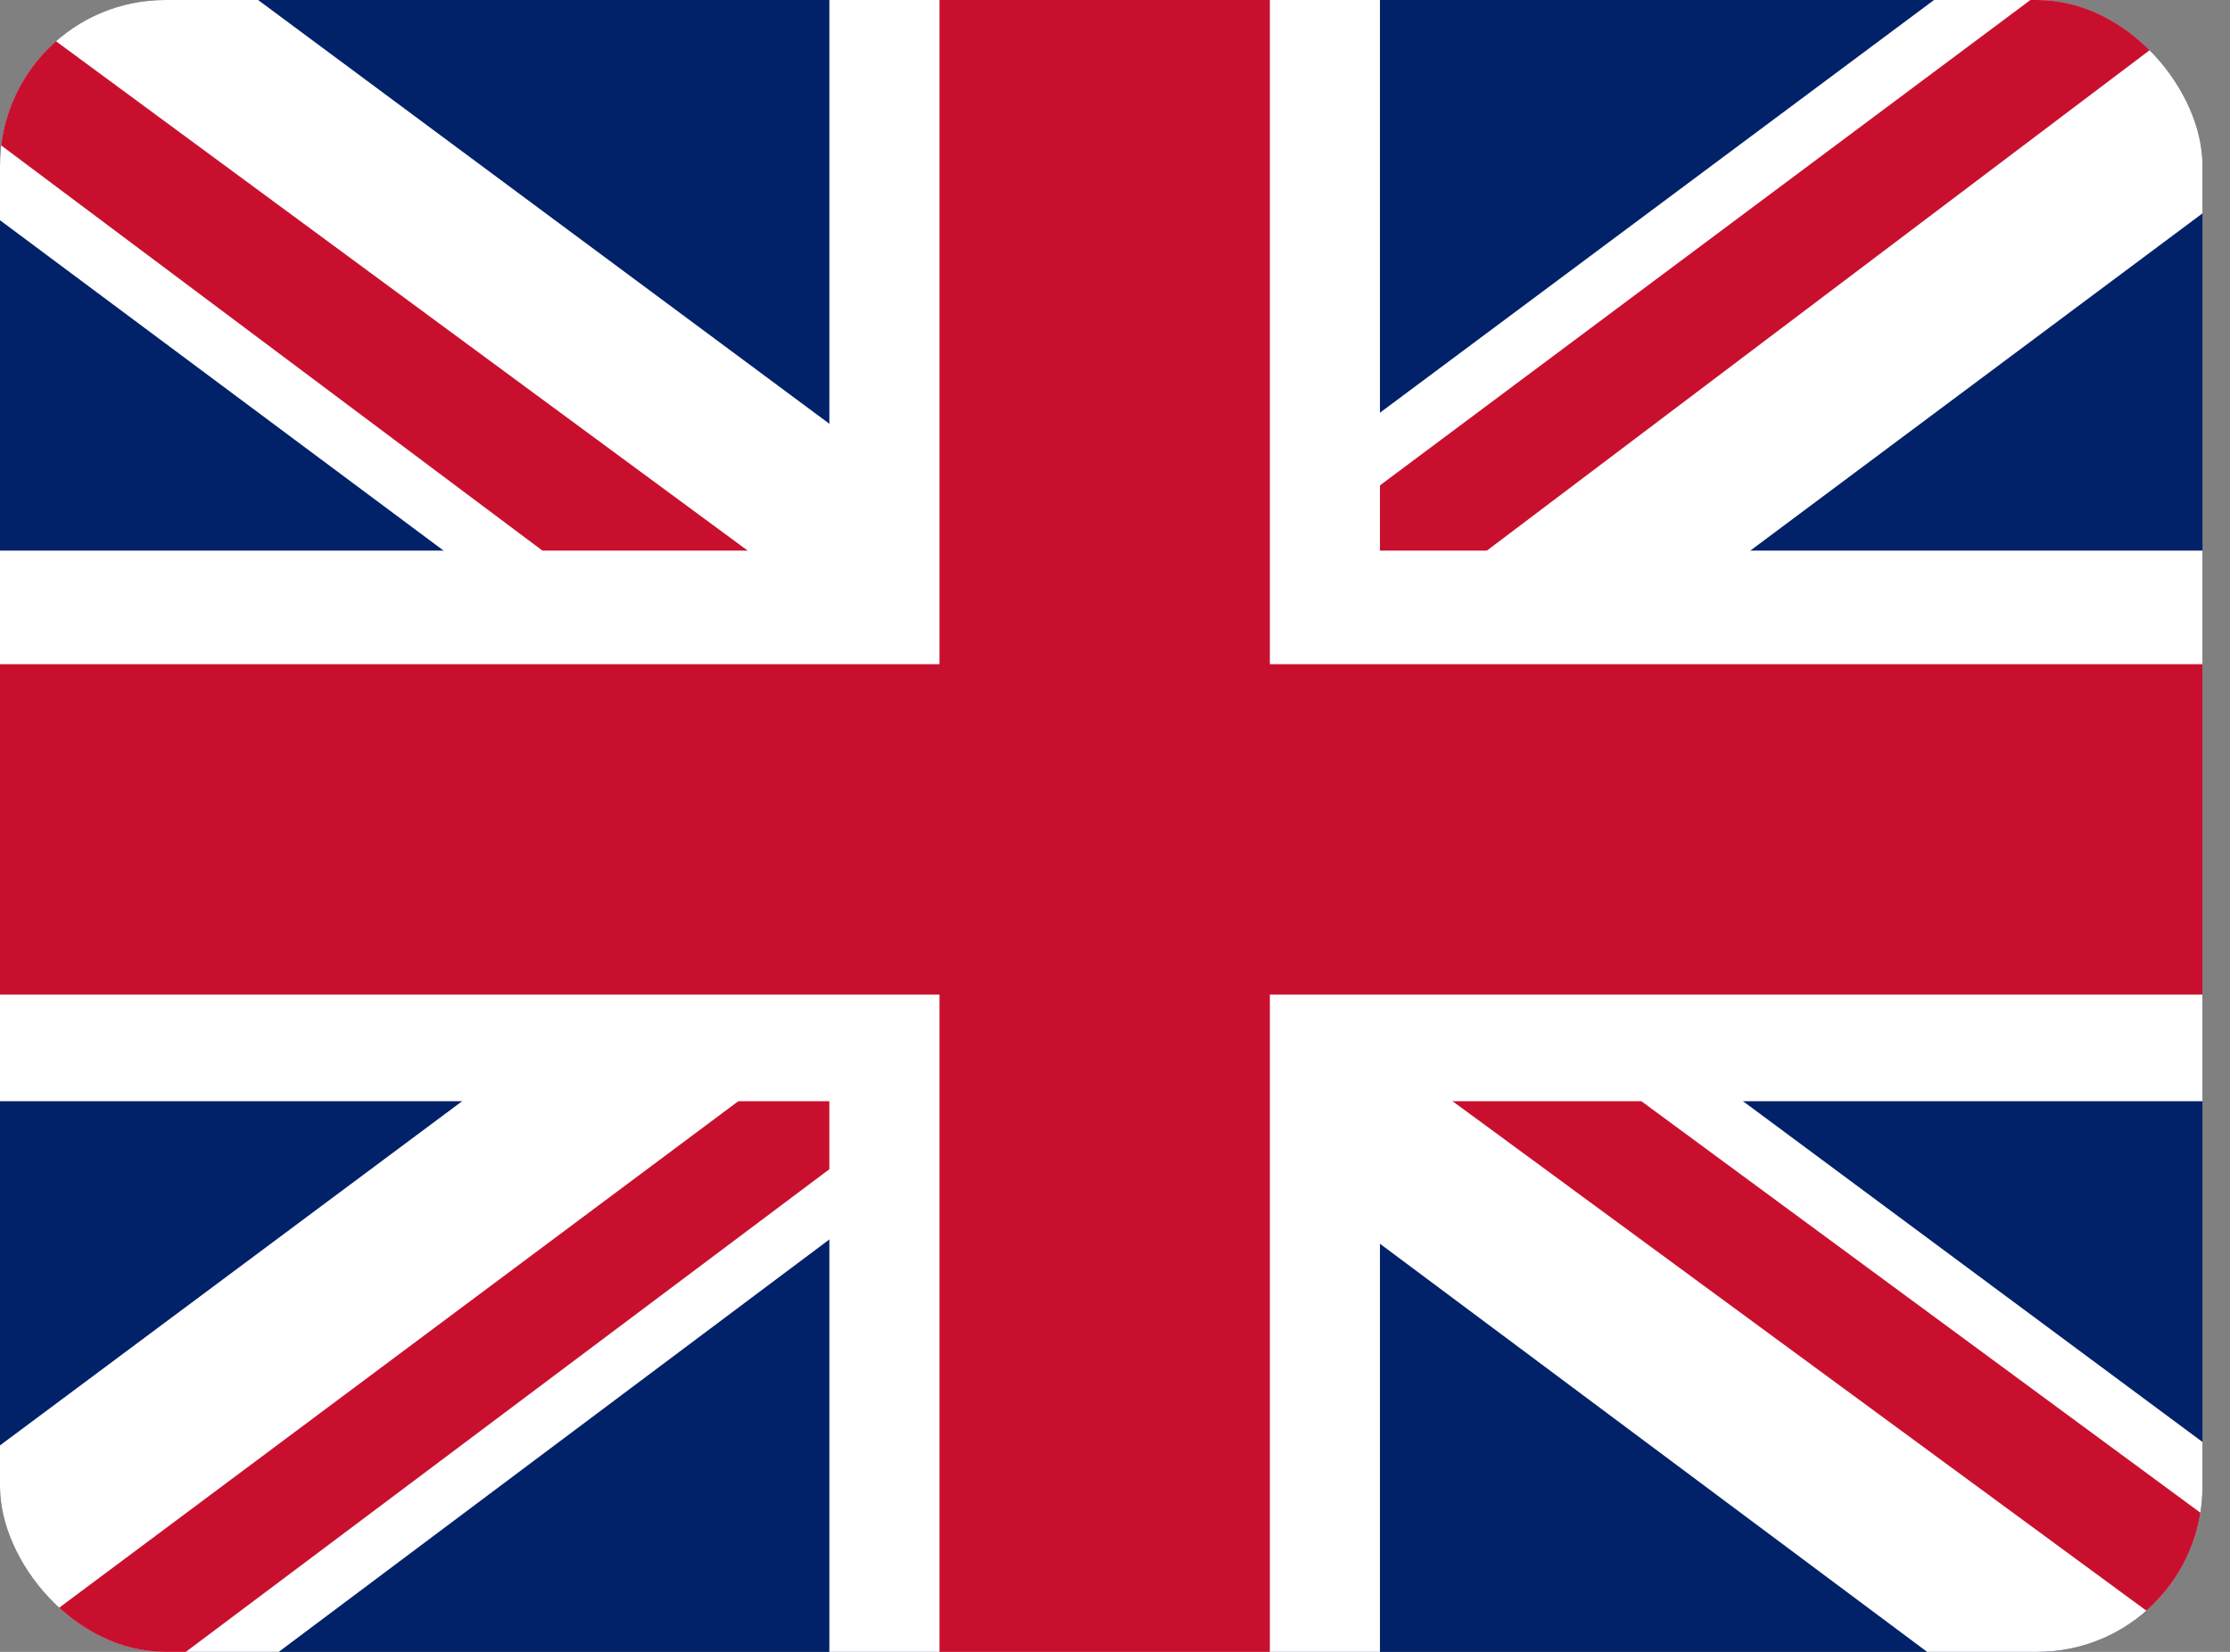 <svg xmlns="http://www.w3.org/2000/svg" width="54" height="40" fill="none" xmlns:v="https://vecta.io/nano"><rect width="100%" height="100%" fill="#808080" stroke="none"/><g clip-path="url(#A)"><path d="M0 0h53.333v40H0V0z" fill="#012169"/><path d="M6.25 0l20.333 15.083L46.833 0h6.5v5.167l-20 14.917 20 14.833V40h-6.667l-20-14.917L6.75 40H0v-5l19.917-14.833L0 5.333V0h6.25z" fill="#fff"/><path d="M35.333 23.417l18 13.25V40L30.75 23.417h4.583zM20 25.083L20.5 28l-16 12H0l20-14.917zM53.333 0v.25l-20.75 15.667.167-3.667L49.167 0h4.167zM0 0l19.917 14.667h-5L0 3.5V0z" fill="#c8102e"/><path d="M20.083 0v40h13.333V0H20.083zM0 13.333v13.333h53.333V13.333H0z" fill="#fff"/><path d="M0 16.083v8h53.333v-8H0zM22.75 0v40h8V0h-8z" fill="#c8102e"/></g><defs><clipPath id="A"><rect width="53.333" height="40" rx="4" fill="#fff"/></clipPath></defs></svg>